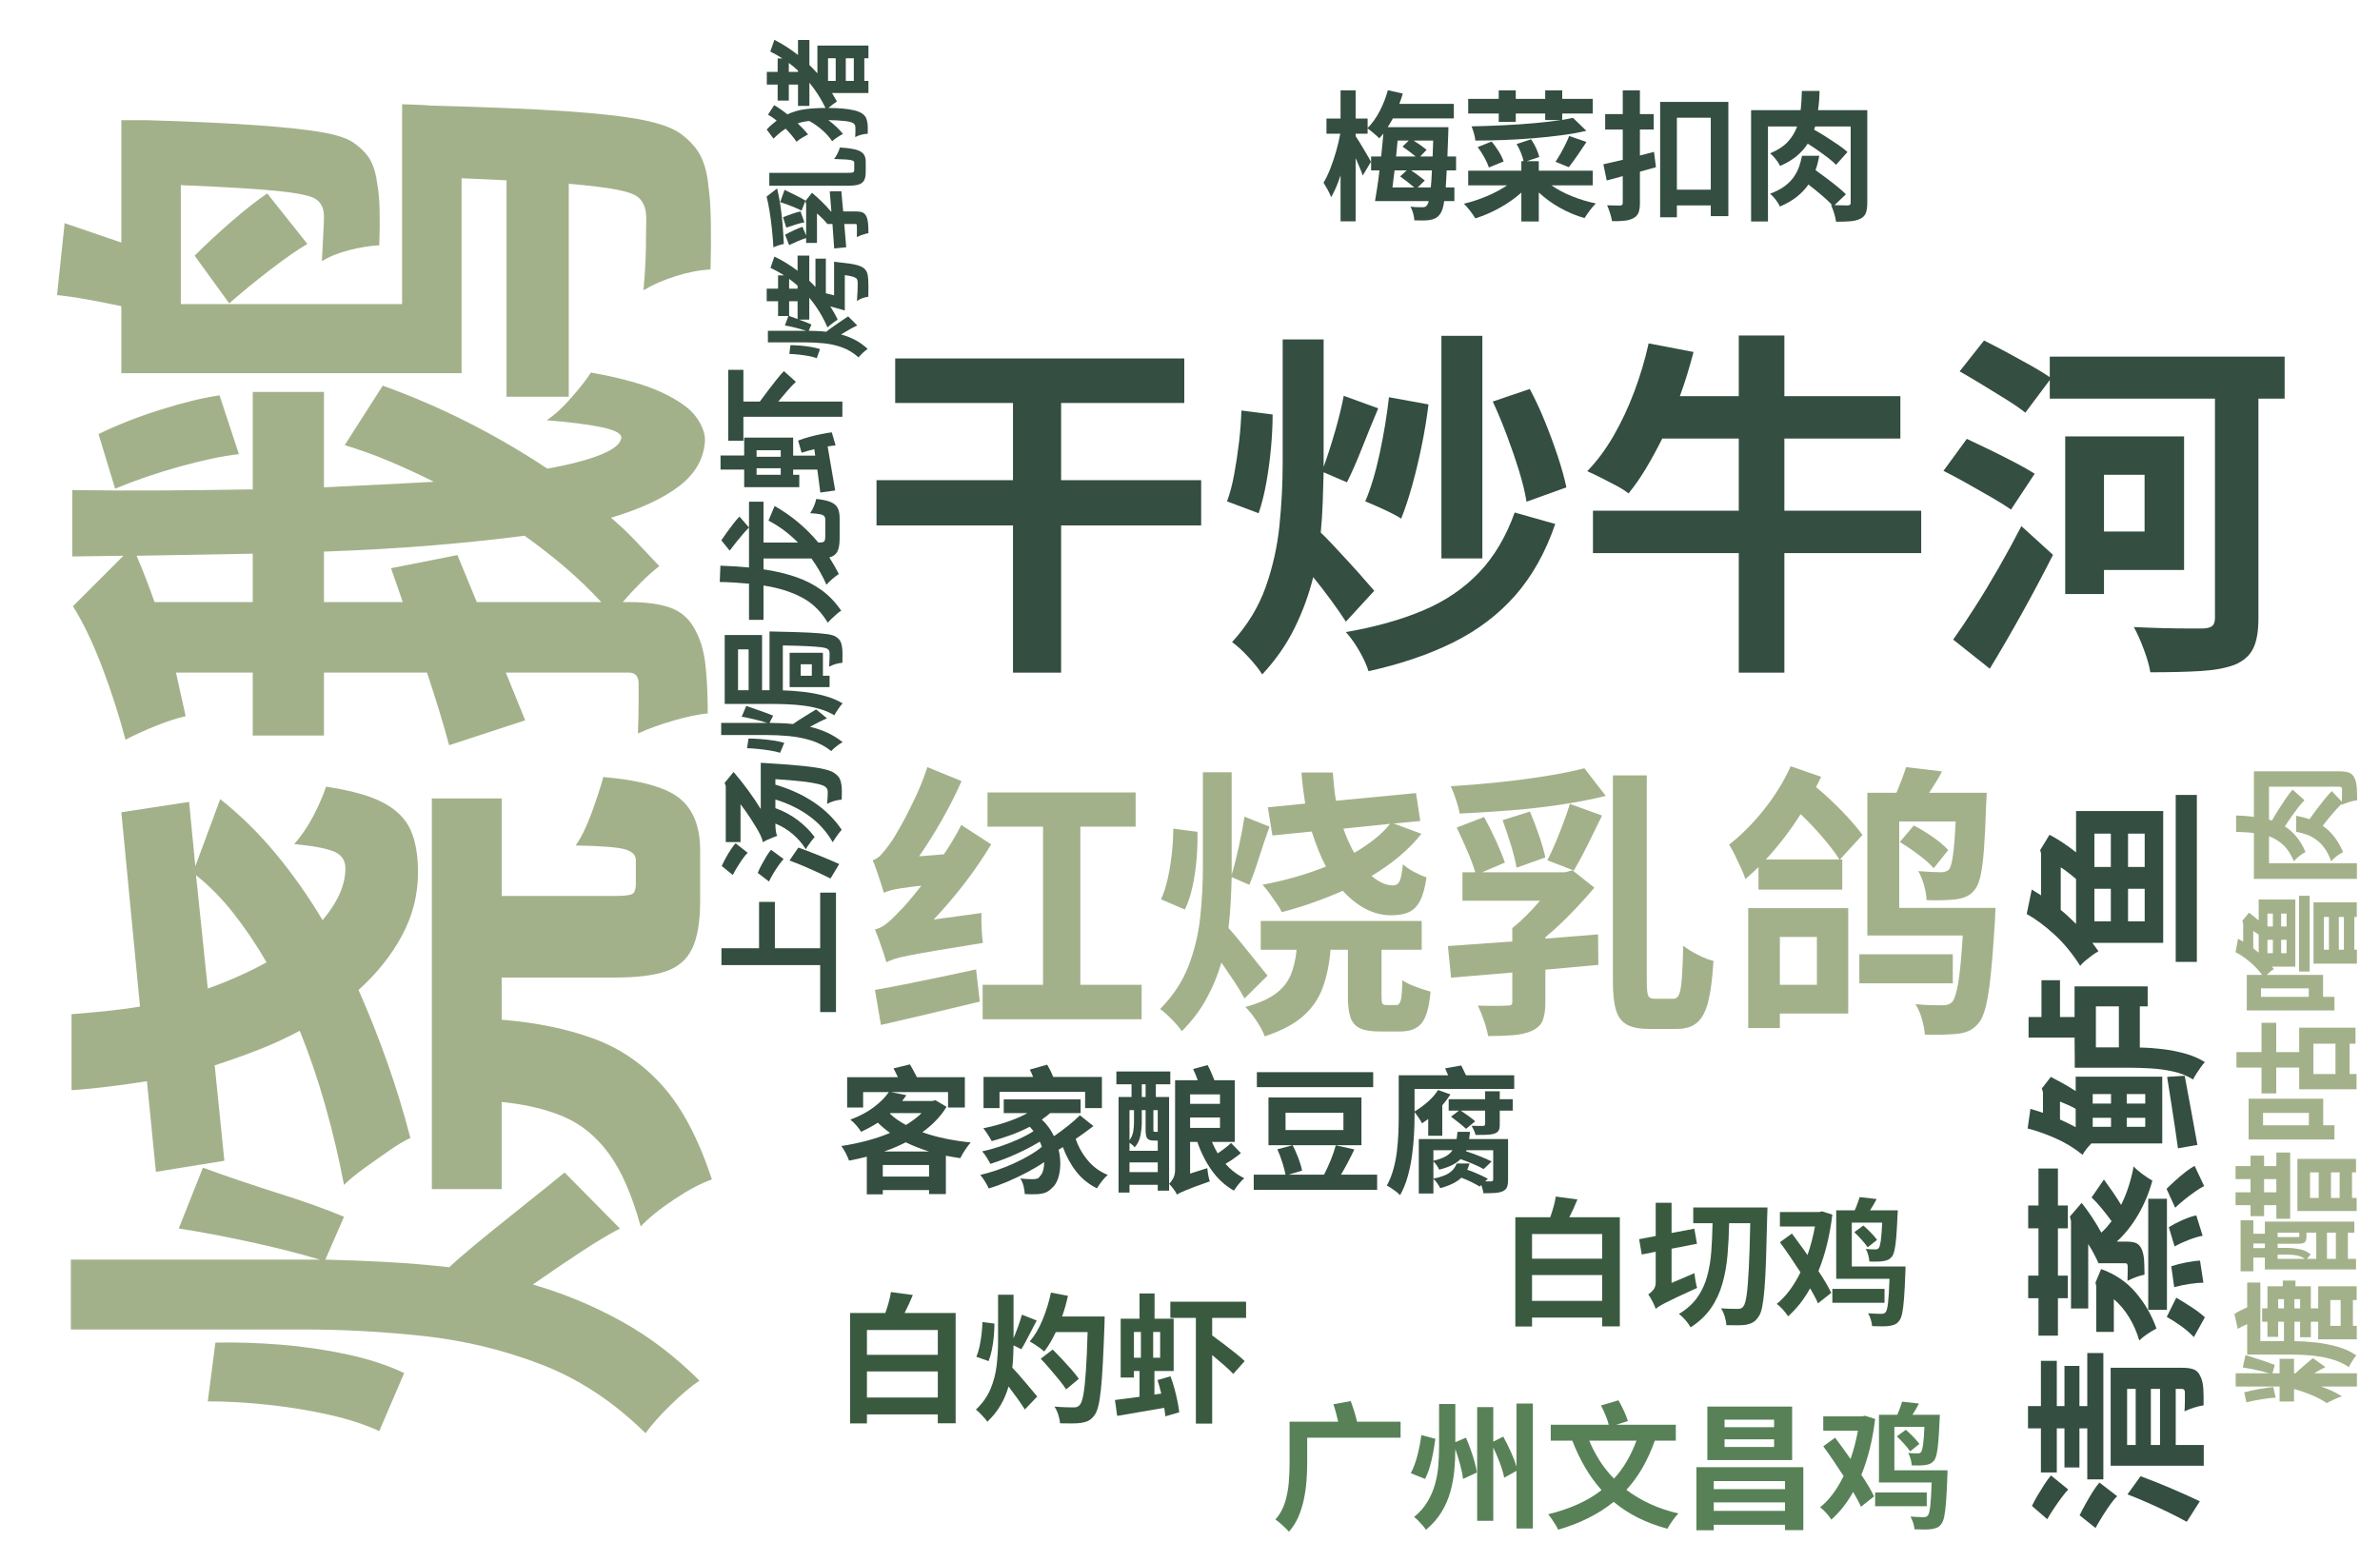 <?xml version="1.0" encoding="UTF-8"?>
<svg width="100%" height="100%" viewBox="0 0 1603.8 1053" version="1.1" xmlns="http://www.w3.org/2000/svg" xmlns:xlink="http://www.w3.org/1999/xlink">
<style type="text/css">svg { background-color: rgba(255, 255, 255, 0); } rect { opacity: 0; }</style>
<g transform="matrix(0,-0.466,0.466,0,437.791,978.964)" fill="#A3B18A">
  <path transform="translate(0, 0)" d="M 74 -639 L 159 -628 Q 160 -583 156 -533.5 Q 152 -484 142 -437.5 Q 132 -391 115 -355 L 31 -391 Q 45 -421 54.5 -463 Q 64 -505 69 -551 Q 74 -597 74 -639 Z M 324 -681 L 412 -646 Q 393 -594 375 -537 Q 357 -480 341 -442 L 279 -469 Q 278 -424 275.5 -379 Q 273 -334 268 -290 Q 281 -276 300.5 -252.5 Q 320 -229 341 -202.5 Q 362 -176 379.5 -154.5 Q 397 -133 405 -123 L 324 -43 Q 311 -68 288.5 -102 Q 266 -136 243 -169 Q 224 -103 190.5 -42 Q 157 19 104 72 Q 92 54 69 30.5 Q 46 7 28 -6 Q 96 -75 127.5 -157 Q 159 -239 168.5 -327 Q 178 -415 178 -501 L 178 -837 L 279 -837 L 279 -501 L 279 -477 Q 292 -520 304.5 -577.5 Q 317 -635 324 -681 Z M 524 -836 L 634 -836 Q 636 -811 638.5 -786 Q 641 -761 645 -737 L 926 -764 L 941 -666 L 848 -657 L 945 -621 Q 911 -578 866.5 -541 Q 822 -504 770 -473 Q 809 -440 845 -440 Q 862 -440 869 -456 Q 876 -472 880 -514 Q 897 -499 919.5 -487 Q 942 -475 963 -468 Q 955 -414 940 -385.5 Q 925 -357 901 -346 Q 877 -335 839 -335 Q 791 -335 748 -358 Q 705 -381 669 -421 Q 617 -398 563 -379 Q 509 -360 455 -346 Q 449 -359 436.5 -377 Q 424 -395 411 -413 Q 398 -431 387 -442 Q 445 -453 501.5 -469 Q 558 -485 610 -506 Q 595 -534 583 -564.5 Q 571 -595 560 -629 L 422 -615 L 406 -714 L 537 -727 Q 533 -753 529.5 -780.5 Q 526 -808 524 -836 Z M 671 -639 Q 688 -592 709 -554 Q 747 -576 779.5 -601.5 Q 812 -627 835 -656 Z M 381 -315 L 946 -315 L 946 -214 L 805 -214 L 805 -50 Q 805 -30 808 -25 Q 811 -20 822 -20 Q 826 -20 839.5 -20 Q 853 -20 857 -20 Q 868 -20 872.5 -36 Q 877 -52 878 -107 Q 895 -95 925 -84 Q 955 -73 977 -67 Q 970 14 946 43.5 Q 922 73 871 73 Q 857 73 834.5 73 Q 812 73 798 73 Q 753 73 729 61.5 Q 705 50 696 23.5 Q 687 -3 687 -49 L 687 -214 L 626 -214 Q 620 -140 599 -82 Q 578 -24 530.5 18.5 Q 483 61 395 90 Q 387 67 366.5 36 Q 346 5 327 -13 Q 396 -32 433 -59.5 Q 470 -87 486 -125 Q 502 -163 507 -214 L 381 -214 Z "/>
  <path transform="translate(1000, 0)" d="M 662 -608 L 731 -658 Q 756 -633 781.5 -603.5 Q 807 -574 821 -553 L 748 -495 Q 735 -517 710 -549.5 Q 685 -582 662 -608 Z M 394 -773 L 473 -797 Q 493 -756 508.5 -706.5 Q 524 -657 529 -622 L 444 -594 Q 440 -629 426 -679.5 Q 412 -730 394 -773 Z M 527 -207 L 840 -207 L 843 -272 L 561 -272 L 561 -764 L 658 -764 Q 663 -788 667.5 -812.5 Q 672 -837 674 -857 L 778 -846 L 750 -764 L 927 -764 Q 927 -764 927 -750 Q 927 -736 927 -728 Q 924 -628 919.5 -566 Q 915 -504 909 -471 Q 903 -438 892 -425 Q 880 -409 866.5 -402.5 Q 853 -396 835 -394 Q 820 -391 796 -390.5 Q 772 -390 746 -391 Q 745 -411 739 -434.5 Q 733 -458 723 -474 Q 745 -473 762 -472 Q 779 -471 788 -471 Q 805 -471 813 -483 Q 820 -494 824.5 -537 Q 829 -580 833 -678 L 661 -678 L 661 -358 L 950 -358 Q 950 -358 949.5 -342 Q 949 -326 948 -315 Q 945 -196 940 -122 Q 935 -48 927 -8.5 Q 919 31 905 48 Q 890 67 872.5 75 Q 855 83 831 85 Q 811 88 778.5 88.5 Q 746 89 711 88 Q 710 65 701.5 38 Q 693 11 681 -9 Q 713 -6 740.5 -5.5 Q 768 -5 782 -5 Q 804 -4 815 -16 Q 822 -24 826.5 -47.5 Q 831 -71 835 -117 L 527 -117 Z M 457 -441 L 543 -386 Q 520 -322 489.5 -262 Q 459 -202 423 -148 Q 432 -98 443.5 -70 Q 455 -42 468 -41 Q 477 -41 483 -70 Q 489 -99 493 -149 Q 504 -132 526.5 -112.5 Q 549 -93 562 -85 Q 550 -18 533 18 Q 516 54 498 67 Q 480 80 464 80 Q 425 78 398 43 Q 371 8 352 -56 Q 336 -37 318 -20 Q 300 -3 282 14 Q 273 2 258.5 -12.5 Q 244 -27 230 -39 L 230 -30 Q 230 7 222 29.5 Q 214 52 193 64 Q 171 77 140.5 80.5 Q 110 84 69 84 Q 67 63 58.5 34 Q 50 5 40 -17 Q 63 -16 84.5 -16 Q 106 -16 114 -16 Q 128 -17 128 -30 L 128 -208 L 59 -180 L 23 -290 Q 68 -302 128 -322 L 128 -471 L 37 -471 L 37 -574 L 128 -574 L 128 -685 L 65 -671 Q 61 -689 51 -714 Q 41 -739 31 -758 Q 84 -772 136.5 -792 Q 189 -812 224 -834 L 297 -761 L 296 -835 L 392 -835 Q 391 -766 391.5 -700.5 Q 392 -635 393 -574 L 534 -574 L 534 -471 L 396 -471 Q 398 -428 400 -388 Q 402 -348 404 -312 Q 420 -344 433.5 -376 Q 447 -408 457 -441 Z M 230 -471 L 230 -357 L 279 -374 L 298 -278 L 230 -250 L 230 -70 Q 256 -94 280 -122 Q 304 -150 326 -181 Q 318 -242 312 -314.5 Q 306 -387 303 -471 Z M 230 -574 L 300 -574 L 297 -742 Q 281 -735 264 -728.5 Q 247 -722 230 -716 Z "/>
</g>
<g transform="matrix(0.242,0,0,0.242,578.798,431.796)" fill="#344E41">
  <path transform="translate(0, 0)" d="M 49 -447 L 429 -447 L 429 -662 L 101 -662 L 101 -786 L 906 -786 L 906 -662 L 563 -662 L 563 -447 L 953 -447 L 953 -321 L 563 -321 L 563 89 L 429 89 L 429 -321 L 49 -321 Z "/>
  <path transform="translate(1000, 0)" d="M 65 -641 L 152 -630 Q 152 -587 147.5 -537.5 Q 143 -488 134.5 -440.5 Q 126 -393 113 -355 L 25 -388 Q 37 -420 45 -463.5 Q 53 -507 58.5 -553.5 Q 64 -600 65 -641 Z M 476 -678 L 586 -658 Q 579 -601 567 -542.5 Q 555 -484 540.5 -432 Q 526 -380 510 -340 Q 493 -351 461.5 -365.5 Q 430 -380 410 -388 Q 433 -442 450 -521 Q 467 -600 476 -678 Z M 765 -666 L 868 -701 Q 891 -658 911 -608.5 Q 931 -559 946.5 -512 Q 962 -465 970 -427 L 859 -387 Q 853 -425 838 -473.5 Q 823 -522 804 -572.5 Q 785 -623 765 -666 Z M 826 -357 L 939 -325 Q 898 -206 827.5 -126 Q 757 -46 655.5 4.5 Q 554 55 419 85 Q 411 59 393 28 Q 375 -3 356 -24 Q 478 -45 570.5 -84 Q 663 -123 726.5 -189.5 Q 790 -256 826 -357 Z M 622 -849 L 736 -849 L 736 -229 L 622 -229 Z M 350 -682 L 446 -647 Q 424 -595 401.5 -538 Q 379 -481 359 -441 L 294 -469 Q 293 -427 291.5 -385 Q 290 -343 286 -301 Q 299 -289 320 -266.5 Q 341 -244 364.5 -218.5 Q 388 -193 407 -171 Q 426 -149 435 -139 L 356 -53 Q 340 -78 315.5 -111.5 Q 291 -145 265 -177 Q 247 -104 213 -35 Q 179 34 123 94 Q 110 73 84.5 45.5 Q 59 18 39 4 Q 103 -66 132.5 -149 Q 162 -232 171 -320.5 Q 180 -409 180 -495 L 180 -839 L 294 -839 L 294 -495 L 294 -484 Q 310 -528 326 -583.5 Q 342 -639 350 -682 Z "/>
  <path transform="translate(2000, 0)" d="M 450 -850 L 577 -850 L 577 -681 L 900 -681 L 900 -563 L 577 -563 L 577 -362 L 958 -362 L 958 -244 L 577 -244 L 577 89 L 450 89 L 450 -244 L 44 -244 L 44 -362 L 450 -362 L 450 -563 L 237 -563 Q 215 -519 192 -480.5 Q 169 -442 143 -410 Q 131 -420 109.5 -431.5 Q 88 -443 66 -454 Q 44 -465 28 -472 Q 68 -513 101 -570 Q 134 -627 159 -693.5 Q 184 -760 199 -828 L 324 -804 Q 316 -773 306.5 -742 Q 297 -711 286 -681 L 450 -681 Z "/>
  <path transform="translate(3000, 0)" d="M 20 -473 L 85 -562 Q 113 -549 149 -531.5 Q 185 -514 218.5 -496.5 Q 252 -479 274 -465 L 208 -365 Q 187 -380 154 -399 Q 121 -418 85.5 -438 Q 50 -458 20 -473 Z M 47 -3 Q 74 -41 107 -92.5 Q 140 -144 173.5 -202.5 Q 207 -261 237 -319 L 325 -239 Q 285 -160 239.5 -78 Q 194 4 149 78 Z M 65 -750 L 133 -836 Q 161 -822 195.5 -803.5 Q 230 -785 262 -767 Q 294 -749 316 -734 L 316 -791 L 970 -791 L 970 -674 L 897 -674 L 897 -62 Q 897 -7 882 22.5 Q 867 52 831 67 Q 794 81 737 84.5 Q 680 88 596 88 Q 592 62 578 24.5 Q 564 -13 550 -38 Q 590 -36 629.5 -35 Q 669 -34 700 -34 Q 731 -34 744 -34 Q 762 -35 769 -41.5 Q 776 -48 776 -64 L 776 -674 L 316 -674 L 316 -726 L 248 -635 Q 228 -651 196 -671 Q 164 -691 129.5 -712 Q 95 -733 65 -750 Z M 359 -569 L 690 -569 L 690 -197 L 467 -197 L 467 -130 L 359 -130 Z M 467 -462 L 467 -304 L 580 -304 L 580 -462 Z "/>
</g>
<g transform="matrix(0.192,0,0,0.192,584.405,681.181)" fill="#A3B18A">
  <path transform="translate(0, 0)" d="M 27 -73 Q 73 -81 131 -92.5 Q 189 -104 253.5 -117.5 Q 318 -131 382 -145 L 395 -32 Q 305 -10 213.5 11.5 Q 122 33 48 50 Z M 58 -414 Q 55 -426 48 -447 Q 41 -468 33.5 -490.5 Q 26 -513 19 -528 Q 35 -533 49 -548 Q 63 -563 80 -587 Q 92 -603 115.5 -644.5 Q 139 -686 165.5 -741.5 Q 192 -797 211 -855 L 331 -806 Q 301 -738 262 -669.5 Q 223 -601 182 -542 L 269 -549 Q 286 -574 301.5 -600 Q 317 -626 330 -652 L 435 -584 Q 393 -514 341 -446.5 Q 289 -379 233 -320 L 401 -343 Q 400 -319 401.5 -288.5 Q 403 -258 406 -238 Q 306 -222 244 -211.5 Q 182 -201 147 -194 Q 112 -187 95 -181.5 Q 78 -176 67 -170 Q 64 -182 57 -203 Q 50 -224 42 -246.5 Q 34 -269 27 -285 Q 48 -290 67.5 -305.5 Q 87 -321 112 -348 Q 124 -359 144.5 -383 Q 165 -407 190 -439 Q 146 -434 120 -430 Q 94 -426 80.5 -422 Q 67 -418 58 -414 Z M 405 -91 L 617 -91 L 617 -646 L 422 -646 L 422 -766 L 942 -766 L 942 -646 L 748 -646 L 748 -91 L 963 -91 L 963 30 L 405 30 Z "/>
  <path transform="translate(1000, 0)" d="M 74 -639 L 159 -628 Q 160 -583 156 -533.5 Q 152 -484 142 -437.5 Q 132 -391 115 -355 L 31 -391 Q 45 -421 54.5 -463 Q 64 -505 69 -551 Q 74 -597 74 -639 Z M 324 -681 L 412 -646 Q 393 -594 375 -537 Q 357 -480 341 -442 L 279 -469 Q 278 -424 275.5 -379 Q 273 -334 268 -290 Q 281 -276 300.5 -252.5 Q 320 -229 341 -202.5 Q 362 -176 379.5 -154.5 Q 397 -133 405 -123 L 324 -43 Q 311 -68 288.5 -102 Q 266 -136 243 -169 Q 224 -103 190.5 -42 Q 157 19 104 72 Q 92 54 69 30.5 Q 46 7 28 -6 Q 96 -75 127.5 -157 Q 159 -239 168.5 -327 Q 178 -415 178 -501 L 178 -837 L 279 -837 L 279 -501 L 279 -477 Q 292 -520 304.5 -577.5 Q 317 -635 324 -681 Z M 524 -836 L 634 -836 Q 636 -811 638.5 -786 Q 641 -761 645 -737 L 926 -764 L 941 -666 L 848 -657 L 945 -621 Q 911 -578 866.5 -541 Q 822 -504 770 -473 Q 809 -440 845 -440 Q 862 -440 869 -456 Q 876 -472 880 -514 Q 897 -499 919.5 -487 Q 942 -475 963 -468 Q 955 -414 940 -385.5 Q 925 -357 901 -346 Q 877 -335 839 -335 Q 791 -335 748 -358 Q 705 -381 669 -421 Q 617 -398 563 -379 Q 509 -360 455 -346 Q 449 -359 436.5 -377 Q 424 -395 411 -413 Q 398 -431 387 -442 Q 445 -453 501.5 -469 Q 558 -485 610 -506 Q 595 -534 583 -564.5 Q 571 -595 560 -629 L 422 -615 L 406 -714 L 537 -727 Q 533 -753 529.5 -780.5 Q 526 -808 524 -836 Z M 671 -639 Q 688 -592 709 -554 Q 747 -576 779.5 -601.5 Q 812 -627 835 -656 Z M 381 -315 L 946 -315 L 946 -214 L 805 -214 L 805 -50 Q 805 -30 808 -25 Q 811 -20 822 -20 Q 826 -20 839.5 -20 Q 853 -20 857 -20 Q 868 -20 872.5 -36 Q 877 -52 878 -107 Q 895 -95 925 -84 Q 955 -73 977 -67 Q 970 14 946 43.5 Q 922 73 871 73 Q 857 73 834.5 73 Q 812 73 798 73 Q 753 73 729 61.5 Q 705 50 696 23.5 Q 687 -3 687 -49 L 687 -214 L 626 -214 Q 620 -140 599 -82 Q 578 -24 530.5 18.5 Q 483 61 395 90 Q 387 67 366.5 36 Q 346 5 327 -13 Q 396 -32 433 -59.5 Q 470 -87 486 -125 Q 502 -163 507 -214 L 381 -214 Z "/>
  <path transform="translate(2000, 0)" d="M 617 -826 L 736 -826 L 736 -102 Q 736 -63 741 -52.5 Q 746 -42 764 -42 Q 770 -42 783 -42 Q 796 -42 810 -42 Q 824 -42 830 -42 Q 843 -42 849.5 -57.5 Q 856 -73 859 -113.5 Q 862 -154 864 -228 Q 884 -212 915.5 -196 Q 947 -180 970 -175 Q 965 -88 952.5 -35.5 Q 940 17 914 40.5 Q 888 64 841 64 Q 832 64 812 64 Q 792 64 772 64 Q 752 64 743 64 Q 693 64 665.5 48.5 Q 638 33 627.5 -3.5 Q 617 -40 617 -103 Z M 517 -851 L 592 -754 Q 519 -736 432 -723 Q 345 -710 254.5 -703 Q 164 -696 79 -692 Q 76 -712 66.5 -740.5 Q 57 -769 48 -788 Q 131 -793 217 -802 Q 303 -811 381 -823.5 Q 459 -836 517 -851 Z M 230 -669 L 326 -699 Q 342 -661 357.5 -616 Q 373 -571 380 -538 L 279 -502 Q 273 -537 258.5 -583.5 Q 244 -630 230 -669 Z M 466 -726 L 579 -685 Q 554 -633 528 -581 Q 502 -529 480 -492 L 387 -528 Q 401 -555 415.5 -589.5 Q 430 -624 443.5 -660 Q 457 -696 466 -726 Z M 69 -643 L 165 -680 Q 186 -642 206.5 -597 Q 227 -552 238 -520 L 158 -486 L 449 -486 L 475 -493 L 552 -432 Q 516 -389 471 -342.5 Q 426 -296 380 -258 L 380 -253 L 565 -268 L 566 -161 L 380 -144 L 380 -28 Q 380 11 370.5 34.5 Q 361 58 332 71 Q 304 83 266.5 86 Q 229 89 179 89 Q 175 65 164.5 34.5 Q 154 4 143 -18 Q 174 -17 205 -17 Q 236 -17 246 -18 Q 257 -18 260.5 -20.5 Q 264 -23 264 -32 L 264 -134 L 49 -116 L 38 -227 L 264 -243 L 264 -290 Q 288 -309 313.5 -334.5 Q 339 -360 361 -386 L 89 -386 L 89 -486 L 134 -486 Q 124 -520 105 -563.5 Q 86 -607 69 -643 Z "/>
  <path transform="translate(3000, 0)" d="M 624 -592 L 673 -650 Q 705 -634 739.5 -610 Q 774 -586 794 -564 L 743 -500 Q 725 -521 690.5 -547 Q 656 -573 624 -592 Z M 482 -198 L 810 -198 L 810 -96 L 482 -96 Z M 510 -765 L 612 -765 Q 622 -788 631 -812 Q 640 -836 646 -855 L 772 -840 Q 762 -820 750 -801 Q 738 -782 727 -765 L 929 -765 Q 929 -765 928.5 -749.5 Q 928 -734 927 -724 Q 924 -629 919.5 -568.5 Q 915 -508 907.5 -474.5 Q 900 -441 888 -426 Q 875 -409 859 -401.5 Q 843 -394 821 -391 Q 804 -389 777 -388 Q 750 -387 718 -388 Q 717 -412 709 -440.5 Q 701 -469 689 -490 Q 714 -488 735.5 -487 Q 757 -486 768 -486 Q 787 -486 797 -496 Q 805 -507 810.5 -544.5 Q 816 -582 820 -664 L 622 -664 L 622 -361 L 960 -361 Q 960 -361 959 -344 Q 958 -327 958 -317 Q 951 -202 943.5 -129 Q 936 -56 926 -15.5 Q 916 25 901 43 Q 885 62 868 70 Q 851 78 828 81 Q 809 83 778 84 Q 747 85 712 84 Q 710 59 701.5 29 Q 693 -1 679 -23 Q 709 -20 735 -19.5 Q 761 -19 774 -19 Q 785 -19 793 -21.5 Q 801 -24 808 -31 Q 820 -45 829 -97.5 Q 838 -150 845 -264 L 510 -264 Z M 276 -690 Q 220 -602 154 -531 L 412 -531 Q 392 -563 354.5 -607 Q 317 -651 276 -690 Z M 241 -858 L 348 -821 L 330 -785 Q 377 -746 422 -699.5 Q 467 -653 493 -617 L 414 -531 L 422 -531 L 422 -425 L 128 -425 L 128 -504 Q 117 -493 105 -482.5 Q 93 -472 82 -462 Q 78 -476 67.5 -499 Q 57 -522 45.5 -545.5 Q 34 -569 25 -583 Q 88 -632 146.5 -705 Q 205 -778 241 -858 Z M 92 -360 L 443 -360 L 443 10 L 203 10 L 203 61 L 92 61 Z M 203 -259 L 203 -91 L 333 -91 L 333 -259 Z "/>
</g>
<g transform="matrix(0,-0.126,0.126,0,1473.705,1032.966)" fill="#344E41">
  <path transform="translate(0, 0)" d="M 72 -747 L 143 -829 Q 170 -816 200.5 -798 Q 231 -780 259.5 -761.5 Q 288 -743 306 -727 L 231 -635 Q 214 -651 187 -671 Q 160 -691 129.5 -711.5 Q 99 -732 72 -747 Z M 25 -489 L 93 -574 Q 122 -560 155 -541.5 Q 188 -523 218.5 -504 Q 249 -485 268 -468 L 195 -373 Q 178 -391 149 -411.5 Q 120 -432 87 -452.5 Q 54 -473 25 -489 Z M 58 -1 Q 80 -40 105.5 -92 Q 131 -144 157 -202.5 Q 183 -261 205 -318 L 302 -248 Q 273 -169 238 -87 Q 203 -5 168 69 Z M 469 -193 L 469 -144 L 769 -144 L 769 -193 Z M 469 -274 L 769 -274 L 769 -320 L 469 -320 Z M 558 -850 L 677 -850 L 677 -781 L 919 -781 L 919 -696 L 677 -696 L 677 -655 L 892 -655 L 892 -575 L 677 -575 L 677 -533 L 961 -533 L 961 -447 L 285 -447 L 285 -533 L 558 -533 L 558 -575 L 349 -575 L 349 -655 L 558 -655 L 558 -696 L 322 -696 L 322 -781 L 558 -781 Z M 358 -408 L 882 -408 L 882 -25 Q 882 14 873 37 Q 864 60 836 72 Q 810 85 772 87.5 Q 734 90 681 89 Q 678 67 669 38 Q 660 9 649 -13 Q 680 -11 710.5 -11 Q 741 -11 751 -11 Q 769 -11 769 -27 L 769 -60 L 469 -60 L 469 90 L 358 90 Z "/>
  <path transform="translate(1000, 0)" d="M 192 -207 L 786 -207 L 786 -107 L 192 -107 Z M 154 -108 L 257 -57 Q 235 -20 208 22 Q 181 64 152 96 L 46 37 Q 77 8 106 -32.5 Q 135 -73 154 -108 Z M 313 -68 L 425 -84 Q 437 -47 445.5 -4 Q 454 39 455 70 L 337 88 Q 337 58 330.5 14 Q 324 -30 313 -68 Z M 531 -66 L 634 -97 Q 655 -63 673 -22 Q 691 19 697 50 L 588 84 Q 583 54 567 12 Q 551 -30 531 -66 Z M 738 -63 L 839 -109 Q 861 -87 885 -60.5 Q 909 -34 929.5 -7.5 Q 950 19 962 41 L 854 92 Q 843 70 824 43 Q 805 16 782.5 -12 Q 760 -40 738 -63 Z M 628 -849 L 750 -849 L 750 -794 L 948 -794 L 948 -690 L 750 -690 L 750 -637 L 628 -637 L 628 -690 L 375 -690 L 375 -637 L 254 -637 L 254 -690 L 54 -690 L 54 -794 L 254 -794 L 254 -849 L 375 -849 L 375 -794 L 628 -794 Z M 793 -510 L 889 -444 Q 855 -419 820 -395 Q 785 -371 753 -352 Q 846 -306 959 -285 Q 940 -268 918 -238 Q 896 -208 883 -185 Q 787 -211 703 -259.5 Q 619 -308 557 -375 L 557 -326 Q 557 -290 548.5 -271 Q 540 -252 514 -241 Q 489 -231 456 -229 Q 423 -227 380 -227 Q 376 -249 366.5 -274 Q 357 -299 347 -318 Q 371 -317 395 -317 Q 419 -317 427 -317 Q 435 -318 438 -320.5 Q 441 -323 441 -330 L 441 -473 Q 466 -484 492.5 -498 Q 519 -512 544 -528 L 199 -528 L 199 -620 L 667 -620 L 691 -626 L 764 -563 Q 730 -536 689.5 -509 Q 649 -482 605 -458 Q 618 -443 633.5 -429.5 Q 649 -416 666 -403 Q 698 -426 734 -455.5 Q 770 -485 793 -510 Z M 74 -485 L 318 -485 L 338 -489 L 410 -459 Q 370 -347 284.5 -274 Q 199 -201 92 -163 Q 82 -183 63.5 -210.5 Q 45 -238 28 -255 Q 94 -274 151.5 -309 Q 209 -344 249 -391 L 74 -391 Z "/>
  <path transform="translate(2000, 0)" d="M 56 -48 Q 105 -55 167 -64 Q 229 -73 298.5 -84 Q 368 -95 438 -106 L 444 -12 Q 347 6 249.5 24 Q 152 42 74 56 Z M 487 -600 L 537 -600 L 648 -601 L 648 -847 L 758 -847 L 758 -778 L 955 -778 L 955 -679 L 758 -679 L 758 -601 L 922 -601 L 922 -210 L 815 -210 L 815 -252 L 595 -252 Q 594 -194 586.5 -131 Q 579 -68 562.5 -9 Q 546 50 517 96 Q 508 87 490.5 74.5 Q 473 62 455 50.5 Q 437 39 424 33 Q 454 -15 467 -74.5 Q 480 -134 483.5 -195 Q 487 -256 487 -310 Z M 815 -364 L 815 -487 L 596 -487 L 596 -364 Z M 306 -679 L 210 -679 Q 201 -658 190.5 -637 Q 180 -616 169 -595 L 267 -595 Q 278 -614 287.5 -635.5 Q 297 -657 306 -679 Z M 162 -852 L 267 -837 L 246 -770 L 356 -770 L 376 -776 L 438 -728 Q 422 -697 402.5 -662 Q 383 -627 362 -595 L 439 -595 L 439 -132 L 82 -132 L 82 -511 Q 68 -525 51.5 -538 Q 35 -551 21 -558 Q 75 -624 110 -704 Q 145 -784 162 -852 Z M 171 -322 L 171 -223 L 219 -223 L 219 -322 Z M 295 -322 L 295 -223 L 346 -223 L 346 -322 Z M 171 -504 L 171 -406 L 219 -406 L 219 -504 Z M 295 -504 L 295 -406 L 346 -406 L 346 -504 Z "/>
  <path transform="translate(3000, 0)" d="M 53 -60 L 946 -60 L 946 53 L 53 53 Z M 270 -315 L 270 -226 L 444 -226 L 444 -315 Z M 561 -315 L 561 -226 L 739 -226 L 739 -315 Z M 270 -495 L 270 -407 L 444 -407 L 444 -495 Z M 561 -495 L 561 -407 L 739 -407 L 739 -495 Z M 309 -857 L 440 -830 L 409 -780 L 633 -780 L 651 -785 L 733 -735 Q 716 -702 691.5 -665 Q 667 -628 639 -593 L 860 -593 L 860 -127 L 155 -127 L 155 -506 L 110 -473 Q 102 -488 88.5 -506.5 Q 75 -525 60 -543 Q 45 -561 32 -571 Q 130 -633 200 -709.5 Q 270 -786 309 -857 Z M 256 -593 L 496 -593 Q 513 -612 529 -633 Q 545 -654 559 -675 L 331 -675 Q 314 -654 295 -633.5 Q 276 -613 256 -593 Z "/>
</g>
<g transform="matrix(0,-0.088,0.088,0,559.82,685.895)" fill="#344E41">
  <path transform="translate(0, 0)" d="M 403 -837 L 532 -837 L 532 -549 L 887 -549 L 887 -428 L 532 -428 L 532 -81 L 958 -81 L 958 40 L 43 40 L 43 -81 L 403 -81 Z "/>
  <path transform="translate(1000, 0)" d="M 93 -750 L 162 -835 Q 192 -821 225 -803 Q 258 -785 287.5 -765.5 Q 317 -746 336 -729 L 263 -636 Q 246 -654 217 -674.5 Q 188 -695 155.5 -715 Q 123 -735 93 -750 Z M 43 -473 L 109 -559 Q 139 -547 172.5 -529 Q 206 -511 236.5 -492.5 Q 267 -474 286 -457 L 215 -361 Q 197 -378 168 -398.5 Q 139 -419 106 -439 Q 73 -459 43 -473 Z M 66 -2 Q 86 -41 110 -92.5 Q 134 -144 158.5 -201.5 Q 183 -259 204 -316 L 303 -248 Q 275 -170 242 -88.5 Q 209 -7 177 65 Z M 393 -409 Q 389 -422 380.5 -442.5 Q 372 -463 362.5 -484.5 Q 353 -506 344 -520 Q 368 -524 397 -538 Q 426 -552 457 -571 Q 478 -583 528.5 -615.5 Q 579 -648 635 -691 L 345 -691 L 345 -804 L 775 -804 L 798 -813 L 882 -744 Q 812 -684 740 -631.5 Q 668 -579 598 -536 L 952 -536 Q 952 -536 951.5 -526 Q 951 -516 950.5 -504 Q 950 -492 949 -484 Q 939 -313 927.5 -206.5 Q 916 -100 902 -44 Q 888 12 869 34 Q 851 58 832.5 67.5 Q 814 77 788 81 Q 767 85 736 85 Q 705 85 670 84 Q 669 59 660 27 Q 651 -5 637 -28 Q 667 -25 691.5 -24 Q 716 -23 730 -23 Q 753 -23 767 -40 Q 779 -53 789.5 -95 Q 800 -137 809.5 -217 Q 819 -297 827 -424 L 785 -424 Q 682 -80 439 84 Q 429 74 411.5 61 Q 394 48 376 35.5 Q 358 23 344 15 Q 463 -53 544.5 -165 Q 626 -277 671 -424 L 605 -424 Q 571 -329 512 -251.5 Q 453 -174 383 -123 Q 373 -133 356 -146 Q 339 -159 321.5 -171.5 Q 304 -184 290 -191 Q 355 -231 406 -291 Q 457 -351 487 -424 L 485 -424 Q 454 -424 427 -420 Q 400 -416 393 -409 Z "/>
  <path transform="translate(2000, 0)" d="M 64 -641 L 138 -630 Q 138 -587 134 -537.5 Q 130 -488 123 -440.5 Q 116 -393 105 -356 L 29 -388 Q 39 -420 46 -463.5 Q 53 -507 58 -553.5 Q 63 -600 64 -641 Z M 403 -812 L 931 -812 L 931 -526 L 508 -526 L 508 -469 L 958 -469 Q 958 -469 958 -460 Q 958 -451 957.5 -439.5 Q 957 -428 957 -421 Q 954 -265 949.5 -170 Q 945 -75 937.5 -26 Q 930 23 916 42 Q 901 64 883 73.5 Q 865 83 841 86 Q 819 90 786 90 Q 753 90 718 89 Q 717 66 708.5 37 Q 700 8 688 -13 Q 720 -10 748.5 -9.5 Q 777 -9 790 -9 Q 813 -9 823 -23 Q 832 -34 837 -71 Q 842 -108 845.5 -180 Q 849 -252 851 -367 L 507 -367 Q 505 -291 495.5 -208.5 Q 486 -126 465 -48 Q 444 30 407 91 Q 398 81 381 69 Q 364 57 346.5 45.5 Q 329 34 316 28 Q 346 -22 364 -82.5 Q 382 -143 390 -207 Q 398 -271 400.5 -334 Q 403 -397 403 -452 Z M 508 -710 L 508 -629 L 821 -629 L 821 -710 Z M 532 -315 L 795 -315 L 795 -60 L 619 -60 L 619 -9 L 532 -9 Z M 619 -230 L 619 -145 L 707 -145 L 707 -230 Z M 305 -682 L 388 -647 Q 369 -595 349.5 -537.5 Q 330 -480 313 -441 L 258 -469 Q 257 -424 255.5 -379 Q 254 -334 249 -289 Q 260 -274 276.5 -248.5 Q 293 -223 310 -195.5 Q 327 -168 341 -145 Q 355 -122 361 -112 L 293 -29 Q 282 -55 264.5 -90 Q 247 -125 228 -159 Q 212 -91 183.5 -28 Q 155 35 110 91 Q 100 71 79 44 Q 58 17 42 4 Q 97 -66 123 -149 Q 149 -232 157 -321 Q 165 -410 165 -496 L 165 -839 L 258 -839 L 258 -495 L 258 -487 Q 272 -530 285 -584.5 Q 298 -639 305 -682 Z "/>
  <path transform="translate(3000, 0)" d="M 807 -477 L 919 -430 Q 864 -333 793.5 -249 Q 723 -165 639 -95 L 639 -91 Q 639 -59 647.5 -50.5 Q 656 -42 688 -42 Q 695 -42 712 -42 Q 729 -42 749.5 -42 Q 770 -42 788 -42 Q 806 -42 814 -42 Q 833 -42 842.5 -51 Q 852 -60 856.5 -85 Q 861 -110 864 -158 Q 884 -143 916 -129.5 Q 948 -116 973 -111 Q 966 -43 950.5 -3.5 Q 935 36 905.5 52 Q 876 68 825 68 Q 815 68 794 68 Q 773 68 748 68 Q 723 68 702 68 Q 681 68 671 68 Q 604 68 570 50.5 Q 536 33 525 -11 Q 465 28 398 62 Q 385 41 361.5 13.5 Q 338 -14 316 -33 Q 369 -56 419.5 -85 Q 470 -114 517 -148 L 517 -515 L 434 -515 Q 414 -380 376 -269 Q 338 -158 275.5 -71.5 Q 213 15 117 80 Q 110 67 93 47.5 Q 76 28 57.5 8.5 Q 39 -11 25 -23 Q 154 -99 219 -222 Q 284 -345 310 -515 L 47 -515 L 47 -626 L 324 -626 Q 329 -679 332.5 -734.5 Q 336 -790 337 -850 L 462 -845 Q 460 -787 456.5 -732.5 Q 453 -678 448 -626 L 952 -626 L 952 -515 L 639 -515 L 639 -251 Q 690 -301 732.5 -358 Q 775 -415 807 -477 Z M 577 -774 L 656 -838 Q 686 -818 720.5 -793 Q 755 -768 786.5 -743.5 Q 818 -719 838 -699 L 754 -626 Q 735 -646 704.5 -672 Q 674 -698 640.5 -725 Q 607 -752 577 -774 Z "/>
  <path transform="translate(4000, 0)" d="M 419 -785 L 962 -785 L 962 -669 L 719 -669 L 719 -543 Q 757 -515 801.5 -481.5 Q 846 -448 886 -416 Q 926 -384 952 -359 L 870 -267 Q 845 -294 804 -330 Q 763 -366 719 -402 L 719 89 L 602 89 L 602 -669 L 419 -669 Z M 327 -223 L 420 -250 Q 436 -209 448.5 -162.5 Q 461 -116 470 -71.5 Q 479 -27 483 8 L 383 37 Q 382 23 380 7.5 Q 378 -8 375 -24 L 38 34 L 22 -80 Q 59 -85 104 -90.5 Q 149 -96 198 -103 L 198 -288 L 158 -288 L 158 -241 L 63 -241 L 63 -663 L 198 -663 L 198 -844 L 306 -844 L 306 -663 L 443 -663 L 443 -288 L 305 -288 L 305 -119 L 354 -126 Q 348 -152 341 -176.5 Q 334 -201 327 -223 Z M 158 -568 L 158 -383 L 208 -383 L 208 -568 Z M 296 -568 L 296 -383 L 346 -383 L 346 -568 Z "/>
</g>
<g transform="matrix(0.094,0,0,0.094,890.198,140.796)" fill="#344E41">
  <path transform="translate(0, 0)" d="M 140 -850 L 248 -850 L 248 -648 L 334 -648 L 334 -580 Q 383 -629 420.5 -701 Q 458 -773 479 -851 L 586 -827 Q 581 -808 574.5 -789.5 Q 568 -771 561 -753 L 952 -753 L 952 -649 L 515 -649 Q 506 -633 497 -617 Q 488 -601 478 -586 L 913 -586 Q 913 -586 913 -576.5 Q 913 -567 912.5 -555.5 Q 912 -544 912 -537 L 906 -376 L 968 -376 L 968 -276 L 901 -276 L 894 -154 L 956 -154 L 956 -56 L 883 -56 Q 878 -21 871 0.5 Q 864 22 856 33 Q 840 56 822.5 65.5 Q 805 75 782 79 Q 761 83 731.5 83 Q 702 83 669 82 Q 668 61 660.5 32.5 Q 653 4 641 -16 Q 669 -13 692.5 -12.5 Q 716 -12 729 -12 Q 740 -12 747 -15 Q 754 -18 761 -28 Q 768 -37 772 -56 L 387 -56 Q 395 -102 403.5 -158.5 Q 412 -215 419 -276 L 359 -276 L 359 -376 L 431 -376 Q 436 -418 439.5 -459.5 Q 443 -501 447 -540 L 418 -506 Q 404 -520 378 -542 Q 352 -564 334 -577 L 334 -539 L 248 -539 L 248 -522 Q 257 -509 273 -483 Q 289 -457 306.5 -427.5 Q 324 -398 338.5 -373 Q 353 -348 358 -338 L 299 -239 Q 291 -264 277 -297 Q 263 -330 248 -364 L 248 89 L 140 89 L 140 -241 Q 125 -195 108 -155 Q 91 -115 72 -84 Q 64 -108 47.5 -137.5 Q 31 -167 18 -188 Q 44 -231 67 -290 Q 90 -349 108.5 -414 Q 127 -479 138 -539 L 39 -539 L 39 -648 L 140 -648 Z M 804 -490 L 664 -490 Q 689 -474 715 -455.5 Q 741 -437 757 -424 L 711 -376 L 800 -376 Z M 584 -447 L 629 -490 L 549 -490 L 538 -376 L 678 -376 Q 657 -393 631 -413 Q 605 -433 584 -447 Z M 795 -276 L 646 -276 Q 672 -259 699 -238.5 Q 726 -218 744 -204 L 693 -154 L 787 -154 Q 789 -179 791.5 -209 Q 794 -239 795 -276 Z M 567 -233 L 614 -276 L 527 -276 L 512 -154 L 668 -154 Q 646 -173 618 -195 Q 590 -217 567 -233 Z "/>
  <path transform="translate(1000, 0)" d="M 123 -443 L 223 -483 Q 250 -451 274.5 -411 Q 299 -371 309 -340 L 203 -297 Q 194 -327 171.5 -368 Q 149 -409 123 -443 Z M 779 -523 L 903 -480 Q 871 -431 837 -382 Q 803 -333 776 -299 L 681 -338 Q 698 -363 716.5 -395.5 Q 735 -428 751.5 -461.5 Q 768 -495 779 -523 Z M 806 -653 L 902 -560 Q 820 -541 722.5 -528 Q 625 -515 520 -506.5 Q 415 -498 310 -494 Q 205 -490 106 -490 Q 105 -512 96 -542.5 Q 87 -573 79 -592 Q 189 -594 304 -599.5 Q 419 -605 526 -614.5 Q 633 -624 720 -637 L 607 -637 L 607 -684 L 396 -684 L 396 -624 L 274 -624 L 274 -684 L 55 -684 L 55 -789 L 274 -789 L 274 -850 L 396 -850 L 396 -789 L 607 -789 L 607 -850 L 729 -850 L 729 -789 L 948 -789 L 948 -684 L 729 -684 L 729 -638 Q 750 -642 769.5 -645.5 Q 789 -649 806 -653 Z M 402 -465 L 506 -499 Q 526 -470 542.5 -434.5 Q 559 -399 564 -372 L 474 -342 L 561 -342 L 561 -274 L 948 -274 L 948 -169 L 652 -169 Q 714 -125 798.5 -91 Q 883 -57 970 -39 Q 950 -20 926.5 11.5 Q 903 43 889 66 Q 798 40 712.5 -8 Q 627 -56 561 -118 L 561 90 L 436 90 L 436 -117 Q 368 -56 281.5 -8 Q 195 40 106 68 Q 93 45 68.5 13.5 Q 44 -18 24 -37 Q 107 -57 189 -91.5 Q 271 -126 334 -169 L 55 -169 L 55 -274 L 436 -274 L 436 -342 L 452 -342 Q 447 -368 433 -402.5 Q 419 -437 402 -465 Z "/>
  <path transform="translate(2000, 0)" d="M 431 -767 L 920 -767 L 920 52 L 794 52 L 794 -25 L 551 -25 L 551 60 L 431 60 Z M 551 -138 L 794 -138 L 794 -654 L 551 -654 Z M 163 -850 L 286 -850 L 286 -680 L 385 -680 L 385 -569 L 286 -569 L 286 -383 L 387 -409 L 401 -299 L 286 -267 L 286 -43 Q 286 2 276 27 Q 266 52 240 66 Q 215 80 177 84.5 Q 139 89 86 88 Q 83 65 72.5 32 Q 62 -1 51 -26 Q 80 -25 107 -24.5 Q 134 -24 144 -24 Q 163 -24 163 -43 L 163 -235 L 48 -204 L 24 -320 Q 85 -333 163 -352 L 163 -569 L 37 -569 L 37 -680 L 163 -680 Z "/>
  <path transform="translate(3000, 0)" d="M 83 -708 L 438 -708 Q 442 -740 444 -774.5 Q 446 -809 447 -846 L 574 -846 Q 573 -810 570.5 -775.5 Q 568 -741 563 -708 L 916 -708 L 916 -44 Q 916 1 906 28.5 Q 896 56 867 70 Q 838 85 795 88.5 Q 752 92 692 92 Q 689 66 678.5 31.5 Q 668 -3 656 -28 L 665 -27 Q 635 -59 588 -99 Q 541 -139 494 -175 Q 463 -129 413.5 -89 Q 364 -49 290 -17 Q 280 -39 259.5 -66 Q 239 -93 219 -109 Q 284 -133 325 -164 Q 366 -195 390.5 -231 Q 415 -267 428 -305.5 Q 441 -344 448 -381 L 572 -381 Q 567 -355 560.5 -329 Q 554 -303 545 -278 Q 581 -252 622.5 -221 Q 664 -190 701.5 -159.5 Q 739 -129 763 -105 L 681 -27 Q 712 -26 739 -25.5 Q 766 -25 776 -25 Q 788 -26 792.5 -30 Q 797 -34 797 -46 L 797 -591 L 542 -591 L 535 -568 Q 576 -545 621 -516.5 Q 666 -488 707 -460 Q 748 -432 774 -408 L 692 -316 Q 671 -338 637.5 -364 Q 604 -390 565.5 -417 Q 527 -444 489 -468 Q 458 -419 410 -379 Q 362 -339 291 -308 Q 281 -329 260 -356 Q 239 -383 219 -398 Q 302 -433 346.5 -481.5 Q 391 -530 413 -591 L 204 -591 L 204 90 L 83 90 Z "/>
</g>
<g transform="matrix(0.093,0,0,0.093,1009.699,885.855)" fill="#3A5A40">
  <path transform="translate(0, 0)" d="M 416 -854 L 573 -833 Q 559 -799 544 -766 Q 529 -733 514 -704 L 880 -704 L 880 87 L 752 87 L 752 23 L 244 23 L 244 88 L 123 88 L 123 -704 L 376 -704 Q 389 -741 400 -780.5 Q 411 -820 416 -854 Z M 244 -98 L 752 -98 L 752 -285 L 244 -285 Z M 244 -404 L 752 -404 L 752 -582 L 244 -582 Z "/>
  <path transform="translate(1000, 0)" d="M 412 -775 L 950 -775 Q 950 -775 949.5 -763.5 Q 949 -752 949 -737.5 Q 949 -723 948 -715 Q 944 -528 939.5 -397.5 Q 935 -267 928 -183.5 Q 921 -100 911.5 -53.5 Q 902 -7 887 14 Q 867 45 846 57 Q 825 69 796 75 Q 769 79 731 79 Q 693 79 652 78 Q 651 52 640.5 16.5 Q 630 -19 613 -44 Q 654 -41 686.5 -40.5 Q 719 -40 736 -40 Q 750 -40 759 -44 Q 768 -48 776 -59 Q 790 -77 799 -141 Q 808 -205 814.5 -331.5 Q 821 -458 825 -661 L 672 -661 Q 670 -541 660.5 -431 Q 651 -321 623.5 -223.5 Q 596 -126 541 -46 Q 486 34 393 94 Q 380 70 355.5 41.5 Q 331 13 308 -3 Q 393 -54 441.5 -123 Q 490 -192 513 -276.5 Q 536 -361 543 -458 Q 550 -555 552 -661 L 412 -661 Z M 140 -40 Q 133 -62 116.5 -94 Q 100 -126 86 -145 Q 103 -155 121.5 -176.5 Q 140 -198 140 -231 L 140 -454 L 39 -434 L 20 -545 L 140 -568 L 140 -809 L 255 -809 L 255 -590 L 420 -621 L 439 -512 L 255 -476 L 255 -228 L 421 -299 Q 423 -274 428.5 -243 Q 434 -212 440 -192 Q 352 -152 297 -126 Q 242 -100 211 -84 Q 180 -68 164.5 -58 Q 149 -48 140 -40 Z "/>
  <path transform="translate(2000, 0)" d="M 420 -185 L 798 -185 L 798 -84 L 420 -84 Z M 579 -596 L 645 -644 Q 671 -621 700 -591.5 Q 729 -562 744 -540 L 676 -486 Q 661 -509 633 -540 Q 605 -571 579 -596 Z M 40 -523 L 127 -586 Q 153 -550 182.5 -510.5 Q 212 -471 240 -430 Q 257 -479 270.5 -531 Q 284 -583 294 -637 L 40 -637 L 40 -742 L 326 -742 L 345 -747 L 420 -723 Q 392 -492 319 -314 Q 348 -271 372 -230.5 Q 396 -190 412 -156 L 316 -80 Q 306 -104 291 -131.5 Q 276 -159 259 -189 Q 192 -68 99 14 Q 86 -8 62 -34.5 Q 38 -61 17 -76 Q 67 -116 110.5 -174.5 Q 154 -233 189 -305 Q 153 -361 114.5 -417.5 Q 76 -474 40 -523 Z M 849 -754 L 894 -754 Q 894 -754 893.5 -739 Q 893 -724 892 -714 Q 888 -619 883 -559 Q 878 -499 870.5 -466 Q 863 -433 852 -419 Q 839 -403 823 -395.5 Q 807 -388 787 -386 Q 771 -383 744.5 -382.5 Q 718 -382 688 -383 Q 687 -404 680 -430 Q 673 -456 662 -474 Q 685 -472 703 -471.5 Q 721 -471 731 -471 Q 739 -471 745.5 -473 Q 752 -475 757 -482 Q 765 -493 771 -533.5 Q 777 -574 781 -665 L 561 -665 L 561 -347 L 950 -347 Q 950 -347 950 -331 Q 950 -315 949 -304 Q 945 -189 939.5 -117.5 Q 934 -46 926 -8 Q 918 30 904 47 Q 890 66 871.5 73.5 Q 853 81 830 84 Q 809 87 776 86.5 Q 743 86 708 85 Q 707 64 698.5 37.5 Q 690 11 679 -8 Q 710 -6 735.5 -5 Q 761 -4 774 -4 Q 785 -4 792.5 -6.5 Q 800 -9 806 -16 Q 817 -29 823.5 -83 Q 830 -137 834 -258 L 448 -258 L 448 -754 L 582 -754 Q 593 -778 602 -803.5 Q 611 -829 618 -850 L 741 -836 Q 730 -814 717.5 -793.5 Q 705 -773 693 -754 Z "/>
</g>
<g transform="matrix(0.094,0,0,0.094,561.263,951.076)" fill="#3A5A40">
  <path transform="translate(0, 0)" d="M 416 -854 L 573 -833 Q 559 -799 544 -766 Q 529 -733 514 -704 L 880 -704 L 880 87 L 752 87 L 752 23 L 244 23 L 244 88 L 123 88 L 123 -704 L 376 -704 Q 389 -741 400 -780.5 Q 411 -820 416 -854 Z M 244 -98 L 752 -98 L 752 -285 L 244 -285 Z M 244 -404 L 752 -404 L 752 -582 L 244 -582 Z "/>
  <path transform="translate(1000, 0)" d="M 490 -376 L 576 -442 Q 607 -411 642.5 -373 Q 678 -335 710.5 -298 Q 743 -261 763 -232 L 672 -156 Q 653 -186 622 -224 Q 591 -262 556.5 -302 Q 522 -342 490 -376 Z M 72 -639 L 158 -628 Q 158 -584 153.5 -535 Q 149 -486 139.5 -440 Q 130 -394 116 -359 L 28 -390 Q 42 -421 51 -463 Q 60 -505 65.5 -551 Q 71 -597 72 -639 Z M 355 -692 L 461 -650 Q 432 -596 403.5 -539.5 Q 375 -483 351 -444 L 295 -472 Q 294 -432 292.5 -392 Q 291 -352 286 -312 Q 304 -294 330 -264.5 Q 356 -235 383 -202.5 Q 410 -170 432.5 -143.5 Q 455 -117 465 -105 L 376 -12 Q 355 -46 323 -90.5 Q 291 -135 259 -177 Q 240 -108 203 -44 Q 166 20 107 76 Q 99 63 84 46.5 Q 69 30 53.5 14 Q 38 -2 25 -11 Q 96 -78 130 -159.5 Q 164 -241 174 -329 Q 184 -417 184 -502 L 184 -835 L 295 -835 L 295 -523 Q 312 -563 328.5 -609 Q 345 -655 355 -692 Z M 563 -850 L 685 -827 Q 677 -790 666.5 -752.5 Q 656 -715 643 -679 L 948 -679 Q 948 -679 948 -668 Q 948 -657 947.5 -643.5 Q 947 -630 947 -622 Q 941 -457 935 -342 Q 929 -227 921 -152 Q 913 -77 902 -34.5 Q 891 8 876 28 Q 855 57 833 68 Q 811 79 780 84 Q 753 88 712 88 Q 671 88 628 87 Q 627 61 616 26.5 Q 605 -8 588 -33 Q 633 -29 671 -28 Q 709 -27 728 -27 Q 742 -27 751.5 -31 Q 761 -35 770 -45 Q 785 -61 795.5 -118.5 Q 806 -176 813.5 -285.5 Q 821 -395 826 -567 L 598 -567 Q 579 -527 558.5 -492 Q 538 -457 515 -428 Q 504 -438 485 -452 Q 466 -466 446 -479 Q 426 -492 411 -500 Q 464 -561 503 -655 Q 542 -749 563 -850 Z "/>
  <path transform="translate(2000, 0)" d="M 419 -785 L 962 -785 L 962 -669 L 719 -669 L 719 -543 Q 757 -515 801.5 -481.5 Q 846 -448 886 -416 Q 926 -384 952 -359 L 870 -267 Q 845 -294 804 -330 Q 763 -366 719 -402 L 719 89 L 602 89 L 602 -669 L 419 -669 Z M 327 -223 L 420 -250 Q 436 -209 448.5 -162.5 Q 461 -116 470 -71.5 Q 479 -27 483 8 L 383 37 Q 382 23 380 7.5 Q 378 -8 375 -24 L 38 34 L 22 -80 Q 59 -85 104 -90.5 Q 149 -96 198 -103 L 198 -288 L 158 -288 L 158 -241 L 63 -241 L 63 -663 L 198 -663 L 198 -844 L 306 -844 L 306 -663 L 443 -663 L 443 -288 L 305 -288 L 305 -119 L 354 -126 Q 348 -152 341 -176.5 Q 334 -201 327 -223 Z M 158 -568 L 158 -383 L 208 -383 L 208 -568 Z M 296 -568 L 296 -383 L 346 -383 L 346 -568 Z "/>
</g>
<g transform="matrix(0.092,0,0,0.092,564.427,796.662)" fill="#344E41">
  <path transform="translate(0, 0)" d="M 388 -505 L 383 -501 Q 431 -455 501 -418 Q 533 -438 562 -459.5 Q 591 -481 615 -505 Z M 410 -833 L 530 -862 Q 556 -817 581 -768 L 932 -768 L 932 -546 L 809 -546 L 809 -659 L 392 -659 L 504 -636 L 473 -594 L 696 -594 L 716 -600 L 798 -551 Q 765 -497 720 -450.5 Q 675 -404 621 -365 Q 699 -337 788.5 -318.5 Q 878 -300 975 -290 Q 956 -269 933.5 -235 Q 911 -201 899 -175 Q 872 -179 845.5 -183.5 Q 819 -188 793 -193 L 793 88 L 670 88 L 670 59 L 331 59 L 331 90 L 214 90 L 214 -186 Q 182 -178 149.5 -170.5 Q 117 -163 84 -157 Q 76 -180 59.5 -212 Q 43 -244 27 -264 Q 120 -278 211.5 -302 Q 303 -326 384 -360 Q 334 -396 295 -435 Q 267 -417 236.5 -400.5 Q 206 -384 172 -368 Q 160 -389 136.5 -416 Q 113 -443 93 -457 Q 197 -496 267.5 -550 Q 338 -604 375 -659 L 187 -659 L 187 -546 L 70 -546 L 70 -768 L 442 -768 Z M 499 -291 Q 462 -272 422 -255 Q 382 -238 341 -224 L 670 -224 Q 624 -238 581.5 -255 Q 539 -272 499 -291 Z M 331 -40 L 670 -40 L 670 -125 L 331 -125 Z "/>
  <path transform="translate(1000, 0)" d="M 408 -824 L 535 -860 Q 547 -840 559 -816 Q 571 -792 579 -770 L 936 -770 L 936 -542 L 813 -542 L 813 -661 L 186 -661 L 186 -542 L 69 -542 L 69 -770 L 432 -770 Q 427 -784 420.5 -798 Q 414 -812 408 -824 Z M 775 -489 L 874 -410 Q 844 -387 811 -363 Q 778 -339 744 -316 Q 774 -228 833.5 -157.5 Q 893 -87 979 -52 Q 959 -36 936 -6.5 Q 913 23 900 46 Q 810 2 749 -75.5 Q 688 -153 650 -256 L 619 -237 Q 633 -177 631 -121.5 Q 629 -66 613.5 -23 Q 598 20 572 42 Q 546 69 519 78.5 Q 492 88 453 89 Q 436 90 415 89.5 Q 394 89 371 88 Q 370 63 362.5 31 Q 355 -1 338 -26 Q 366 -23 389 -22 Q 412 -21 430 -21 Q 447 -21 460.5 -25 Q 474 -29 484 -45 Q 497 -57 505 -84 Q 513 -111 513 -146 Q 456 -107 386.5 -70.5 Q 317 -34 245.5 -3.5 Q 174 27 107 47 Q 97 24 79.5 -4.5 Q 62 -33 45 -52 Q 104 -66 167.5 -87.5 Q 231 -109 292 -137 Q 353 -165 406 -196 Q 459 -227 496 -258 Q 490 -279 481 -296 Q 431 -265 368.5 -234 Q 306 -203 241 -177 Q 176 -151 119 -133 Q 109 -153 92.5 -179.5 Q 76 -206 59 -225 Q 122 -238 192 -261.5 Q 262 -285 326.5 -314.5 Q 391 -344 435 -373 Q 428 -381 421.5 -389.5 Q 415 -398 407 -405 Q 342 -371 270.5 -345 Q 199 -319 129 -300 Q 123 -312 112 -329.5 Q 101 -347 89 -365 Q 77 -383 67 -394 Q 153 -411 238 -439.5 Q 323 -468 391 -505 L 217 -505 L 217 -606 L 780 -606 L 780 -505 L 557 -505 Q 531 -482 496 -458 Q 525 -431 547 -400 Q 569 -369 585 -336 Q 636 -371 687 -411.5 Q 738 -452 775 -489 Z "/>
  <path transform="translate(2000, 0)" d="M 801 -473 L 582 -473 L 582 -397 L 801 -397 Z M 801 -573 L 801 -642 L 582 -642 L 582 -573 Z M 485 93 L 485 90 Q 477 73 459 49 Q 441 25 428 13 Q 443 0 457.5 -26 Q 472 -52 472 -91 L 472 -746 L 638 -746 Q 622 -790 604 -828 L 710 -857 Q 724 -832 737 -802 Q 750 -772 760 -746 L 909 -746 L 909 -294 L 742 -294 Q 760 -251 784 -210 Q 811 -228 837 -248 Q 863 -268 882 -286 L 954 -212 Q 929 -191 899.5 -170.5 Q 870 -150 841 -133 Q 901 -66 979 -28 Q 960 -13 938 14.5 Q 916 42 903 63 Q 809 10 742 -83.5 Q 675 -177 635 -294 L 582 -294 L 582 -62 L 708 -102 Q 710 -79 715 -51 Q 720 -23 726 -5 Q 657 19 613.5 35.5 Q 570 52 545 62.5 Q 520 73 507 79.5 Q 494 86 486 92 Z M 42 -810 L 437 -810 L 437 -716 L 331 -716 L 331 -623 L 428 -623 L 428 63 L 345 63 L 345 20 L 138 20 L 138 77 L 58 77 L 58 -623 L 153 -623 L 153 -716 L 42 -716 Z M 138 -144 L 138 -73 L 345 -73 L 345 -144 Z M 138 -229 L 345 -229 L 345 -304 L 315 -304 Q 281 -304 268.5 -319.5 Q 256 -335 256 -381 L 256 -527 L 228 -527 L 228 -435 Q 228 -392 218.5 -342 Q 209 -292 176 -254 Q 171 -262 159.5 -271.5 Q 148 -281 138 -288 Z M 228 -623 L 256 -623 L 256 -716 L 228 -716 Z M 138 -306 Q 160 -337 165.5 -371 Q 171 -405 171 -436 L 171 -527 L 138 -527 Z M 313 -527 L 313 -383 Q 313 -373 315 -370.5 Q 317 -368 323 -368 Q 325 -368 330.5 -368 Q 336 -368 339 -368 L 345 -368 L 345 -527 Z "/>
  <path transform="translate(3000, 0)" d="M 71 -805 L 923 -805 L 923 -695 L 71 -695 Z M 281 -508 L 281 -381 L 705 -381 L 705 -508 Z M 221 -240 L 333 -270 Q 356 -226 375.5 -174 Q 395 -122 402 -84 L 302 -54 L 563 -54 Q 589 -104 612.5 -162 Q 636 -220 649 -269 L 785 -239 Q 739 -142 687 -54 L 952 -54 L 952 57 L 48 57 L 48 -54 L 281 -54 Q 274 -92 257.5 -144 Q 241 -196 221 -240 Z M 156 -620 L 837 -620 L 837 -270 L 156 -270 Z "/>
  <path transform="translate(4000, 0)" d="M 493 -479 L 551 -523 L 476 -523 L 476 -607 L 743 -607 L 743 -665 L 850 -665 L 850 -607 L 945 -607 L 945 -523 L 850 -523 L 850 -422 Q 850 -390 841 -376 Q 832 -362 809 -354 Q 785 -347 752 -346 Q 719 -345 673 -345 Q 669 -362 660.5 -380 Q 652 -398 644 -412 Q 669 -411 694.5 -411 Q 720 -411 728 -411 Q 743 -412 743 -426 L 743 -523 L 565 -523 Q 592 -505 622.5 -483 Q 653 -461 670 -445 L 603 -390 Q 584 -408 552 -433.5 Q 520 -459 493 -479 Z M 364 -156 Q 419 -169 452.5 -187.5 Q 486 -206 504 -233 L 364 -233 Z M 535 -136 L 629 -136 Q 625 -124 621 -112.5 Q 617 -101 612 -90 Q 651 -77 693.5 -58 Q 736 -39 763 -24 L 743 -5 L 787 -5 Q 802 -5 802 -19 L 802 -233 L 605 -233 L 603 -226 Q 651 -210 704 -189 Q 757 -168 791 -151 L 732 -95 Q 703 -112 656 -132 Q 609 -152 563 -168 Q 514 -117 406 -91 Q 401 -105 388.5 -122.5 Q 376 -140 364 -151 L 364 -25 Q 447 -42 484 -69.5 Q 521 -97 535 -136 Z M 540 -368 L 632 -368 L 626 -315 L 911 -315 L 911 -18 Q 911 18 903 37.5 Q 895 57 871 68 Q 847 78 812 80 Q 777 82 730 82 Q 729 68 724.5 52.5 Q 720 37 715 22 L 703 33 Q 679 18 642.5 0 Q 606 -18 569 -32 Q 544 -8 506 11 Q 468 30 414 45 Q 407 30 392.5 9 Q 378 -12 364 -23 L 364 84 L 257 84 L 257 -315 L 534 -315 Q 538 -339 540 -368 Z M 450 -833 L 568 -854 L 603 -782 L 956 -782 L 956 -682 L 226 -682 L 226 -517 Q 275 -546 322 -587 Q 369 -628 398 -674 L 489 -642 Q 462 -600 429 -562 L 429 -339 L 326 -339 L 326 -462 Q 315 -454 303.5 -446 Q 292 -438 281 -430 Q 274 -444 257 -470 Q 240 -496 226 -512 L 226 -484 Q 226 -422 222 -346.5 Q 218 -271 207 -191.5 Q 196 -112 175 -38 Q 154 36 120 96 Q 110 85 92 71 Q 74 57 55 44.5 Q 36 32 23 26 Q 53 -29 71 -94 Q 89 -159 97 -227.5 Q 105 -296 107.5 -361.5 Q 110 -427 110 -484 L 110 -782 L 472 -782 Z "/>
</g>
<g transform="matrix(0,-0.087,0.087,0,1580.417,947.542)" fill="#A3B18A">
  <path transform="translate(0, 0)" d="M 28 -766 L 105 -783 Q 120 -729 131 -666.5 Q 142 -604 146 -558 L 64 -539 Q 62 -586 51.5 -649 Q 41 -712 28 -766 Z M 597 -833 L 712 -859 Q 727 -837 740.5 -810 Q 754 -783 764 -760 L 956 -760 L 956 -658 L 502 -658 L 502 -475 L 652 -475 L 652 -520 L 535 -520 L 535 -603 L 652 -603 L 652 -644 L 756 -644 L 756 -603 L 927 -603 L 927 -484 L 971 -484 L 971 -386 L 927 -386 L 927 -267 L 756 -267 L 756 -210 L 927 -210 L 927 88 L 820 88 L 820 59 L 620 59 L 620 89 L 516 89 L 516 -210 L 652 -210 L 652 -267 L 532 -267 L 532 -350 L 652 -350 L 652 -394 L 502 -394 Q 501 -317 491.5 -230.5 Q 482 -144 459 -61.5 Q 436 21 391 86 Q 382 77 365 65.5 Q 348 54 330.5 43.5 Q 313 33 300 28 Q 334 -21 353.5 -79.5 Q 373 -138 382.5 -199.5 Q 392 -261 395 -321.5 Q 398 -382 398 -436 L 398 -760 L 633 -760 Q 618 -797 597 -833 Z M 756 -394 L 756 -350 L 827 -350 L 827 -394 Z M 756 -475 L 827 -475 L 827 -520 L 756 -520 Z M 620 -36 L 820 -36 L 820 -116 L 620 -116 Z M 298 -794 L 394 -773 Q 376 -715 355.5 -652 Q 335 -589 317 -546 L 253 -564 L 253 -509 L 365 -509 L 365 -397 L 253 -397 L 253 -386 Q 262 -377 279 -358 Q 296 -339 314.5 -317 Q 333 -295 348.5 -277 Q 364 -259 370 -251 L 301 -154 Q 293 -171 280 -194 Q 267 -217 253 -241 L 253 90 L 150 90 L 150 -187 Q 134 -140 114.5 -98.5 Q 95 -57 74 -26 Q 67 -52 50.5 -86.5 Q 34 -121 22 -144 Q 54 -190 83 -258.5 Q 112 -327 131 -397 L 34 -397 L 34 -509 L 150 -509 L 150 -849 L 253 -849 L 253 -591 Q 267 -636 279 -692.5 Q 291 -749 298 -794 Z "/>
  <path transform="translate(1000, 0)" d="M 139 -142 L 139 -73 L 342 -73 L 342 -142 Z M 139 -225 L 342 -225 L 342 -301 L 340 -301 Q 334 -301 324.5 -301 Q 315 -301 310 -301 Q 279 -301 267.5 -314 Q 256 -327 256 -368 L 256 -524 L 224 -524 L 224 -447 Q 224 -405 214.5 -355 Q 205 -305 173 -267 Q 169 -273 158.5 -281.5 Q 148 -290 139 -297 Z M 43 -811 L 438 -811 L 438 -712 L 334 -712 L 334 -623 L 428 -623 L 428 70 L 342 70 L 342 20 L 139 20 L 139 83 L 57 83 L 57 -623 L 149 -623 L 149 -712 L 43 -712 Z M 223 -623 L 258 -623 L 258 -712 L 223 -712 Z M 139 -313 Q 161 -345 166.5 -381 Q 172 -417 172 -448 L 172 -524 L 139 -524 Z M 308 -524 L 308 -369 Q 308 -360 309.5 -358 Q 311 -356 316 -356 Q 318 -356 323 -356 Q 328 -356 331 -356 L 342 -357 L 342 -524 Z M 757 -850 L 858 -850 L 858 -734 L 939 -734 L 939 -629 L 858 -629 L 858 -534 L 963 -534 L 963 -427 L 450 -427 L 450 -534 L 555 -534 L 555 -629 L 470 -629 L 470 -734 L 555 -734 L 555 -850 L 655 -850 L 655 -734 L 757 -734 Z M 655 -629 L 655 -534 L 757 -534 L 757 -629 Z M 611 -111 L 611 -44 L 809 -44 L 809 -111 Z M 611 -206 L 809 -206 L 809 -273 L 611 -273 Z M 510 -371 L 914 -371 L 914 83 L 809 83 L 809 52 L 611 52 L 611 88 L 510 88 Z "/>
  <path transform="translate(2000, 0)" d="M 64 -749 L 380 -749 L 380 -171 L 174 -171 L 174 -84 L 64 -84 Z M 174 -637 L 174 -282 L 270 -282 L 270 -637 Z M 453 -357 L 621 -357 L 621 -535 L 421 -535 L 421 -649 L 621 -649 L 621 -843 L 741 -843 L 741 -649 L 968 -649 L 968 -535 L 741 -535 L 741 -357 L 930 -357 L 930 79 L 806 79 L 806 33 L 571 33 L 571 87 L 453 87 Z M 571 -76 L 806 -76 L 806 -247 L 571 -247 Z "/>
  <path transform="translate(3000, 0)" d="M 365 -358 L 952 -358 L 952 -276 L 365 -276 Z M 426 -246 L 901 -246 L 901 89 L 788 89 L 788 70 L 534 70 L 534 90 L 426 90 Z M 534 -11 L 788 -11 L 788 -50 L 534 -50 Z M 534 -127 L 788 -127 L 788 -166 L 534 -166 Z M 679 -713 L 545 -713 L 511 -671 L 651 -671 Q 665 -690 679 -713 Z M 64 -763 L 339 -763 L 339 -644 Q 401 -691 445.5 -746 Q 490 -801 515 -850 L 619 -831 L 597 -791 L 737 -791 L 759 -797 L 821 -746 Q 808 -728 792.5 -709 Q 777 -690 761 -671 L 923 -671 L 923 -387 L 403 -387 L 403 -568 L 384 -553 Q 377 -566 364.5 -581 Q 352 -596 339 -609 L 339 -172 L 169 -172 L 169 -84 L 64 -84 Z M 507 -497 L 507 -455 L 611 -455 L 611 -497 Z M 714 -497 L 714 -455 L 814 -455 L 814 -497 Z M 507 -603 L 507 -561 L 611 -561 L 611 -603 Z M 714 -603 L 714 -561 L 814 -561 L 814 -603 Z M 169 -653 L 169 -283 L 235 -283 L 235 -653 Z "/>
  <path transform="translate(4000, 0)" d="M 83 -708 L 438 -708 Q 442 -740 444 -774.5 Q 446 -809 447 -846 L 574 -846 Q 573 -810 570.5 -775.5 Q 568 -741 563 -708 L 916 -708 L 916 -44 Q 916 1 906 28.5 Q 896 56 867 70 Q 838 85 795 88.5 Q 752 92 692 92 Q 689 66 678.5 31.5 Q 668 -3 656 -28 L 665 -27 Q 635 -59 588 -99 Q 541 -139 494 -175 Q 463 -129 413.5 -89 Q 364 -49 290 -17 Q 280 -39 259.5 -66 Q 239 -93 219 -109 Q 284 -133 325 -164 Q 366 -195 390.5 -231 Q 415 -267 428 -305.5 Q 441 -344 448 -381 L 572 -381 Q 567 -355 560.5 -329 Q 554 -303 545 -278 Q 581 -252 622.5 -221 Q 664 -190 701.5 -159.5 Q 739 -129 763 -105 L 681 -27 Q 712 -26 739 -25.5 Q 766 -25 776 -25 Q 788 -26 792.5 -30 Q 797 -34 797 -46 L 797 -591 L 542 -591 L 535 -568 Q 576 -545 621 -516.5 Q 666 -488 707 -460 Q 748 -432 774 -408 L 692 -316 Q 671 -338 637.5 -364 Q 604 -390 565.5 -417 Q 527 -444 489 -468 Q 458 -419 410 -379 Q 362 -339 291 -308 Q 281 -329 260 -356 Q 239 -383 219 -398 Q 302 -433 346.5 -481.5 Q 391 -530 413 -591 L 204 -591 L 204 90 L 83 90 Z "/>
</g>
<g transform="matrix(0,-0.073,0.073,0,578.706,243.222)" fill="#344E41">
  <path transform="translate(0, 0)" d="M 64 -641 L 145 -631 Q 145 -589 141 -539.5 Q 137 -490 129 -442.5 Q 121 -395 109 -358 L 25 -388 Q 37 -420 45 -463.5 Q 53 -507 58 -553.5 Q 63 -600 64 -641 Z M 859 -815 L 963 -779 Q 935 -721 902.5 -668 Q 870 -615 832 -565 L 972 -565 L 972 -457 L 740 -457 Q 726 -442 711.5 -428 Q 697 -414 682 -400 L 944 -400 L 944 -304 L 624 -304 L 605 -228 L 915 -228 Q 915 -228 913.5 -211.5 Q 912 -195 910 -184 Q 900 -79 886.5 -24.5 Q 873 30 850 53 Q 831 72 808.5 78.5 Q 786 85 754 87 Q 728 89 684.5 89 Q 641 89 592 88 Q 590 64 579.5 34.5 Q 569 5 553 -17 Q 600 -13 646.5 -11.5 Q 693 -10 713 -10 Q 728 -10 738.5 -11.5 Q 749 -13 758 -19 Q 769 -28 777 -54 Q 785 -80 792 -129 L 465 -129 Q 474 -158 483.5 -192 Q 493 -226 503 -263 Q 473 -244 443 -227 Q 413 -210 381 -195 Q 374 -207 361 -224.5 Q 348 -242 334 -260 Q 320 -278 309 -289 Q 384 -321 453 -363.5 Q 522 -406 583 -457 L 381 -457 L 381 -552 Q 369 -520 358 -490 Q 347 -460 336 -437 L 278 -462 Q 277 -422 275.5 -381.5 Q 274 -341 269 -301 Q 281 -287 301.5 -258 Q 322 -229 344.5 -196.5 Q 367 -164 385.5 -136.5 Q 404 -109 411 -98 L 327 -14 Q 314 -44 290.5 -85 Q 267 -126 244 -164 Q 226 -97 194 -35 Q 162 27 110 82 Q 98 63 74 37 Q 50 11 32 -2 Q 95 -72 124.5 -154 Q 154 -236 162.5 -324 Q 171 -412 171 -498 L 171 -839 L 278 -839 L 278 -498 L 278 -485 Q 292 -529 306 -583.5 Q 320 -638 327 -682 L 414 -650 L 414 -745 L 551 -745 L 551 -850 L 667 -850 L 667 -745 L 790 -745 L 790 -690 Q 828 -749 859 -815 Z M 415 -643 L 386 -565 L 551 -565 L 551 -643 Z M 667 -643 L 667 -565 L 694 -565 Q 729 -603 757 -643 Z "/>
  <path transform="translate(1000, 0)" d="M 617 -826 L 736 -826 L 736 -102 Q 736 -63 741 -52.5 Q 746 -42 764 -42 Q 770 -42 783 -42 Q 796 -42 810 -42 Q 824 -42 830 -42 Q 843 -42 849.5 -57.5 Q 856 -73 859 -113.5 Q 862 -154 864 -228 Q 884 -212 915.5 -196 Q 947 -180 970 -175 Q 965 -88 952.5 -35.5 Q 940 17 914 40.5 Q 888 64 841 64 Q 832 64 812 64 Q 792 64 772 64 Q 752 64 743 64 Q 693 64 665.5 48.5 Q 638 33 627.5 -3.5 Q 617 -40 617 -103 Z M 517 -851 L 592 -754 Q 519 -736 432 -723 Q 345 -710 254.5 -703 Q 164 -696 79 -692 Q 76 -712 66.5 -740.5 Q 57 -769 48 -788 Q 131 -793 217 -802 Q 303 -811 381 -823.5 Q 459 -836 517 -851 Z M 230 -669 L 326 -699 Q 342 -661 357.5 -616 Q 373 -571 380 -538 L 279 -502 Q 273 -537 258.5 -583.5 Q 244 -630 230 -669 Z M 466 -726 L 579 -685 Q 554 -633 528 -581 Q 502 -529 480 -492 L 387 -528 Q 401 -555 415.5 -589.5 Q 430 -624 443.5 -660 Q 457 -696 466 -726 Z M 69 -643 L 165 -680 Q 186 -642 206.5 -597 Q 227 -552 238 -520 L 158 -486 L 449 -486 L 475 -493 L 552 -432 Q 516 -389 471 -342.5 Q 426 -296 380 -258 L 380 -253 L 565 -268 L 566 -161 L 380 -144 L 380 -28 Q 380 11 370.5 34.5 Q 361 58 332 71 Q 304 83 266.5 86 Q 229 89 179 89 Q 175 65 164.5 34.5 Q 154 4 143 -18 Q 174 -17 205 -17 Q 236 -17 246 -18 Q 257 -18 260.5 -20.5 Q 264 -23 264 -32 L 264 -134 L 49 -116 L 38 -227 L 264 -243 L 264 -290 Q 288 -309 313.5 -334.5 Q 339 -360 361 -386 L 89 -386 L 89 -486 L 134 -486 Q 124 -520 105 -563.5 Q 86 -607 69 -643 Z "/>
  <path transform="translate(2000, 0)" d="M 273 -838 L 361 -781 Q 344 -752 322.5 -721 Q 301 -690 276 -659 Q 314 -577 324.5 -489 Q 335 -401 335 -308 L 335 -307 Q 397 -337 456 -374.5 Q 515 -412 568 -456 L 354 -456 L 354 -561 L 551 -561 L 551 -646 L 403 -646 L 403 -749 L 551 -749 L 551 -849 L 668 -849 L 668 -749 L 792 -749 L 792 -705 Q 827 -758 856 -817 L 964 -779 Q 904 -662 824 -561 L 963 -561 L 963 -456 L 732 -456 Q 713 -437 694 -418.5 Q 675 -400 655 -382 L 911 -382 L 911 89 L 794 89 L 794 51 L 585 51 L 585 89 L 473 89 L 473 -247 Q 434 -223 395 -202 Q 385 -217 368.5 -239.5 Q 352 -262 335 -281 Q 335 -216 330 -154.5 Q 325 -93 313.5 -43.5 Q 302 6 281 35 Q 258 67 220 75 Q 194 82 163 83 Q 132 84 97 83 Q 96 54 88 23 Q 80 -8 66 -33 Q 100 -31 124 -31 Q 148 -31 164 -32 Q 183 -35 193 -49 Q 208 -69 215 -133.5 Q 222 -198 223 -281 Q 193 -241 160.5 -206.5 Q 128 -172 95 -146 Q 84 -169 64.5 -198 Q 45 -227 28 -246 Q 80 -280 131 -337.5 Q 182 -395 215 -458 Q 209 -515 193 -564 Q 141 -509 91 -468 Q 79 -492 59.5 -524 Q 40 -556 23 -575 Q 52 -594 83 -620 Q 114 -646 144 -675 Q 107 -733 52 -787 L 136 -850 Q 160 -828 180.5 -804.5 Q 201 -781 218 -758 Q 235 -778 248.5 -798.5 Q 262 -819 273 -838 Z M 668 -646 L 668 -561 L 680 -561 Q 699 -581 716.5 -602.5 Q 734 -624 751 -646 Z M 585 -120 L 585 -46 L 794 -46 L 794 -120 Z M 585 -213 L 794 -213 L 794 -284 L 585 -284 Z "/>
</g>
<g transform="matrix(0.092,0,0,0.092,856.951,1022.867)" fill="#588157">
  <path transform="translate(0, 0)" d="M 452 -831 L 579 -854 Q 592 -819 605 -777.5 Q 618 -736 625 -703 L 944 -703 L 944 -586 L 260 -586 L 260 -393 Q 260 -336 255 -270 Q 250 -204 236 -136 Q 222 -68 195.5 -6.5 Q 169 55 126 103 Q 116 90 97.5 72.5 Q 79 55 60 38.5 Q 41 22 27 14 Q 76 -42 97.5 -112.5 Q 119 -183 125 -256.5 Q 131 -330 131 -395 L 131 -703 L 487 -703 Q 480 -734 471 -768 Q 462 -802 452 -831 Z "/>
  <path transform="translate(1000, 0)" d="M 96 -605 L 199 -578 Q 192 -528 182 -474 Q 172 -420 157.5 -370.5 Q 143 -321 123 -284 L 19 -326 Q 48 -381 67.5 -456.5 Q 87 -532 96 -605 Z M 226 -833 L 345 -833 L 345 -553 L 423 -586 Q 441 -545 457.5 -498.5 Q 474 -452 486 -408.5 Q 498 -365 503 -331 L 402 -284 Q 397 -327 381 -386.5 Q 365 -446 345 -503 Q 345 -426 337.5 -346.5 Q 330 -267 308.5 -189.5 Q 287 -112 244 -41.5 Q 201 29 130 89 Q 121 74 105.5 56.5 Q 90 39 73.5 22 Q 57 5 43 -5 Q 105 -56 141.5 -117.5 Q 178 -179 196.5 -246 Q 215 -313 220.5 -381 Q 226 -449 226 -515 Z M 793 -836 L 913 -836 L 913 79 L 793 79 L 793 -343 L 703 -293 Q 695 -337 672.5 -397.5 Q 650 -458 623 -514 L 623 23 L 505 23 L 505 -810 L 623 -810 L 623 -557 L 696 -594 Q 725 -542 752 -482 Q 779 -422 793 -373 Z "/>
  <path transform="translate(2000, 0)" d="M 412 -822 L 540 -860 Q 560 -825 580 -782 Q 600 -739 609 -708 L 524 -681 L 960 -681 L 960 -564 L 806 -564 Q 768 -456 716.5 -366.5 Q 665 -277 598 -204 Q 676 -145 771 -101 Q 866 -57 979 -31 Q 959 -11 935.5 22.5 Q 912 56 898 81 Q 780 49 682.5 0 Q 585 -49 505 -116 Q 422 -49 320.5 2 Q 219 53 98 88 Q 92 73 79 52 Q 66 31 51.5 10 Q 37 -11 25 -25 Q 143 -54 240.5 -97.5 Q 338 -141 416 -202 Q 349 -277 296 -367.5 Q 243 -458 202 -564 L 44 -564 L 44 -681 L 469 -681 Q 461 -712 445 -751 Q 429 -790 412 -822 Z M 507 -286 Q 560 -343 600.5 -412.5 Q 641 -482 672 -564 L 326 -564 Q 359 -485 404 -415 Q 449 -345 507 -286 Z "/>
  <path transform="translate(3000, 0)" d="M 317 -574 L 317 -518 L 680 -518 L 680 -574 Z M 317 -718 L 317 -663 L 680 -663 L 680 -718 Z M 191 -814 L 812 -814 L 812 -422 L 191 -422 Z M 238 -112 L 238 -50 L 760 -50 L 760 -112 Z M 238 -209 L 760 -209 L 760 -268 L 238 -268 Z M 111 -370 L 894 -370 L 894 91 L 760 91 L 760 52 L 238 52 L 238 92 L 111 92 Z "/>
  <path transform="translate(4000, 0)" d="M 420 -185 L 798 -185 L 798 -84 L 420 -84 Z M 579 -596 L 645 -644 Q 671 -621 700 -591.5 Q 729 -562 744 -540 L 676 -486 Q 661 -509 633 -540 Q 605 -571 579 -596 Z M 40 -523 L 127 -586 Q 153 -550 182.5 -510.5 Q 212 -471 240 -430 Q 257 -479 270.5 -531 Q 284 -583 294 -637 L 40 -637 L 40 -742 L 326 -742 L 345 -747 L 420 -723 Q 392 -492 319 -314 Q 348 -271 372 -230.5 Q 396 -190 412 -156 L 316 -80 Q 306 -104 291 -131.5 Q 276 -159 259 -189 Q 192 -68 99 14 Q 86 -8 62 -34.5 Q 38 -61 17 -76 Q 67 -116 110.5 -174.5 Q 154 -233 189 -305 Q 153 -361 114.5 -417.5 Q 76 -474 40 -523 Z M 849 -754 L 894 -754 Q 894 -754 893.5 -739 Q 893 -724 892 -714 Q 888 -619 883 -559 Q 878 -499 870.5 -466 Q 863 -433 852 -419 Q 839 -403 823 -395.5 Q 807 -388 787 -386 Q 771 -383 744.5 -382.5 Q 718 -382 688 -383 Q 687 -404 680 -430 Q 673 -456 662 -474 Q 685 -472 703 -471.5 Q 721 -471 731 -471 Q 739 -471 745.5 -473 Q 752 -475 757 -482 Q 765 -493 771 -533.5 Q 777 -574 781 -665 L 561 -665 L 561 -347 L 950 -347 Q 950 -347 950 -331 Q 950 -315 949 -304 Q 945 -189 939.5 -117.5 Q 934 -46 926 -8 Q 918 30 904 47 Q 890 66 871.5 73.5 Q 853 81 830 84 Q 809 87 776 86.5 Q 743 86 708 85 Q 707 64 698.5 37.5 Q 690 11 679 -8 Q 710 -6 735.5 -5 Q 761 -4 774 -4 Q 785 -4 792.5 -6.5 Q 800 -9 806 -16 Q 817 -29 823.5 -83 Q 830 -137 834 -258 L 448 -258 L 448 -754 L 582 -754 Q 593 -778 602 -803.5 Q 611 -829 618 -850 L 741 -836 Q 730 -814 717.5 -793.5 Q 705 -773 693 -754 Z "/>
</g>
</svg>